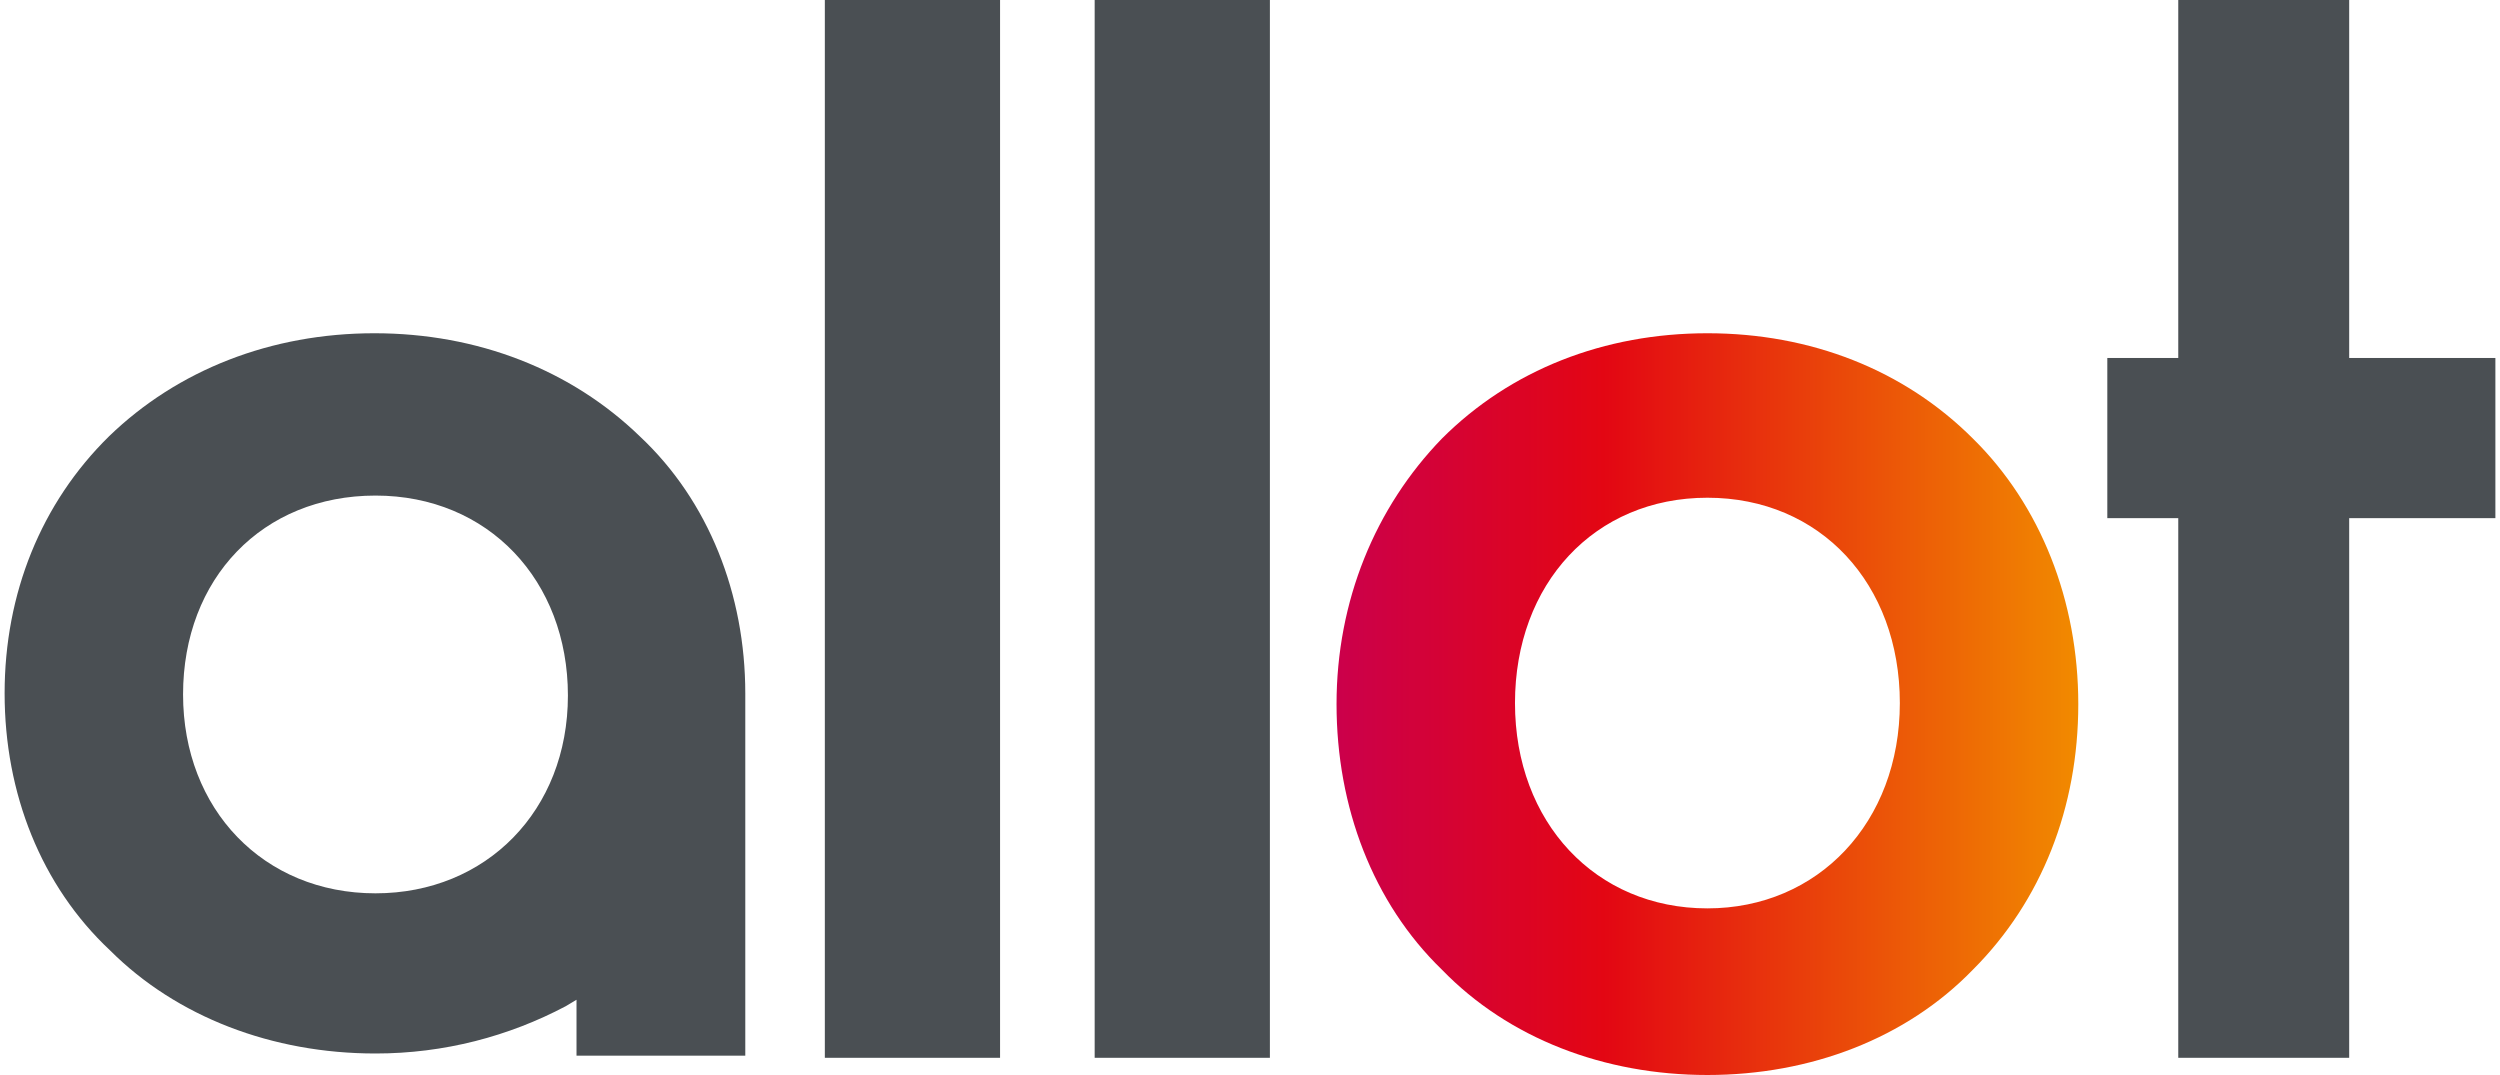 <?xml version="1.0" encoding="utf-8"?>
<!-- Generator: Adobe Illustrator 20.1.0, SVG Export Plug-In . SVG Version: 6.00 Build 0)  -->
<svg version="1.1" id="Layer_1"  width="300" height="129"  xmlns="http://www.w3.org/2000/svg" xmlns:xlink="http://www.w3.org/1999/xlink" x="0px" y="0px"
	 viewBox="0 0 231.7 100" style="enable-background:new 0 0 231.7 100;" xml:space="preserve">
<style type="text/css">
	.st0{fill:#4A4F53;}
	.st1{fill:url(#SVGID_1_);}
</style>
<g>
	<rect x="76.3" class="st0" width="16.3" height="98.4"/>
	<rect x="101.4" class="st0" width="16.3" height="98.4"/>

		<linearGradient id="SVGID_1_" gradientUnits="userSpaceOnUse" x1="123.896" y1="2.938" x2="192.828" y2="2.938" gradientTransform="matrix(1 0 0 -1 0 68.4)">
		<stop  offset="0" style="stop-color:#CB004B"/>
		<stop  offset="0.36" style="stop-color:#E30613"/>
		<stop  offset="1" style="stop-color:#F18A00"/>
	</linearGradient>
	<path class="st1" d="M183.1,40.8c-6.4-6.4-15.1-9.8-24.7-9.8c-9.6,0-18.3,3.4-24.7,9.8c-6.2,6.4-9.8,15.1-9.8,24.7
		s3.4,18.5,9.8,24.7c6.2,6.4,15.1,9.8,24.7,9.8c9.6,0,18.5-3.4,24.7-9.8c6.4-6.4,9.8-15.1,9.8-24.7S189.4,47,183.1,40.8z
		 M158.4,84.5c-10.4,0-17.9-8-17.9-19.1s7.4-19.1,17.9-19.1s17.9,8,17.9,19.1S168.7,84.5,158.4,84.5z"/>
	<path class="st0" d="M68.9,98.4V64.5c0-9.2-3.4-17.9-9.8-23.9c-6.4-6.2-15.1-9.6-24.7-9.6s-18.3,3.4-24.7,9.6
		C3.4,46.8,0,55.2,0,64.5s3.4,17.9,9.8,23.9c6.2,6.2,15.1,9.6,24.7,9.6c6.4,0,12.4-1.6,17.7-4.4l1-0.6v5.2h15.7V98.4z M34.5,83.1
		c-10.4,0-17.9-7.8-17.9-18.5c0-10.8,7.4-18.5,17.9-18.5S52.4,54,52.4,64.7S44.8,83.1,34.5,83.1z"/>
	<polygon class="st0" points="231.7,33.3 218.1,33.3 218.1,0 202.2,0 202.2,33.3 195.6,33.3 195.6,48.2 202.2,48.2 202.2,98.4
		218.1,98.4 218.1,48.2 231.7,48.2 	"/>
</g>
</svg>

